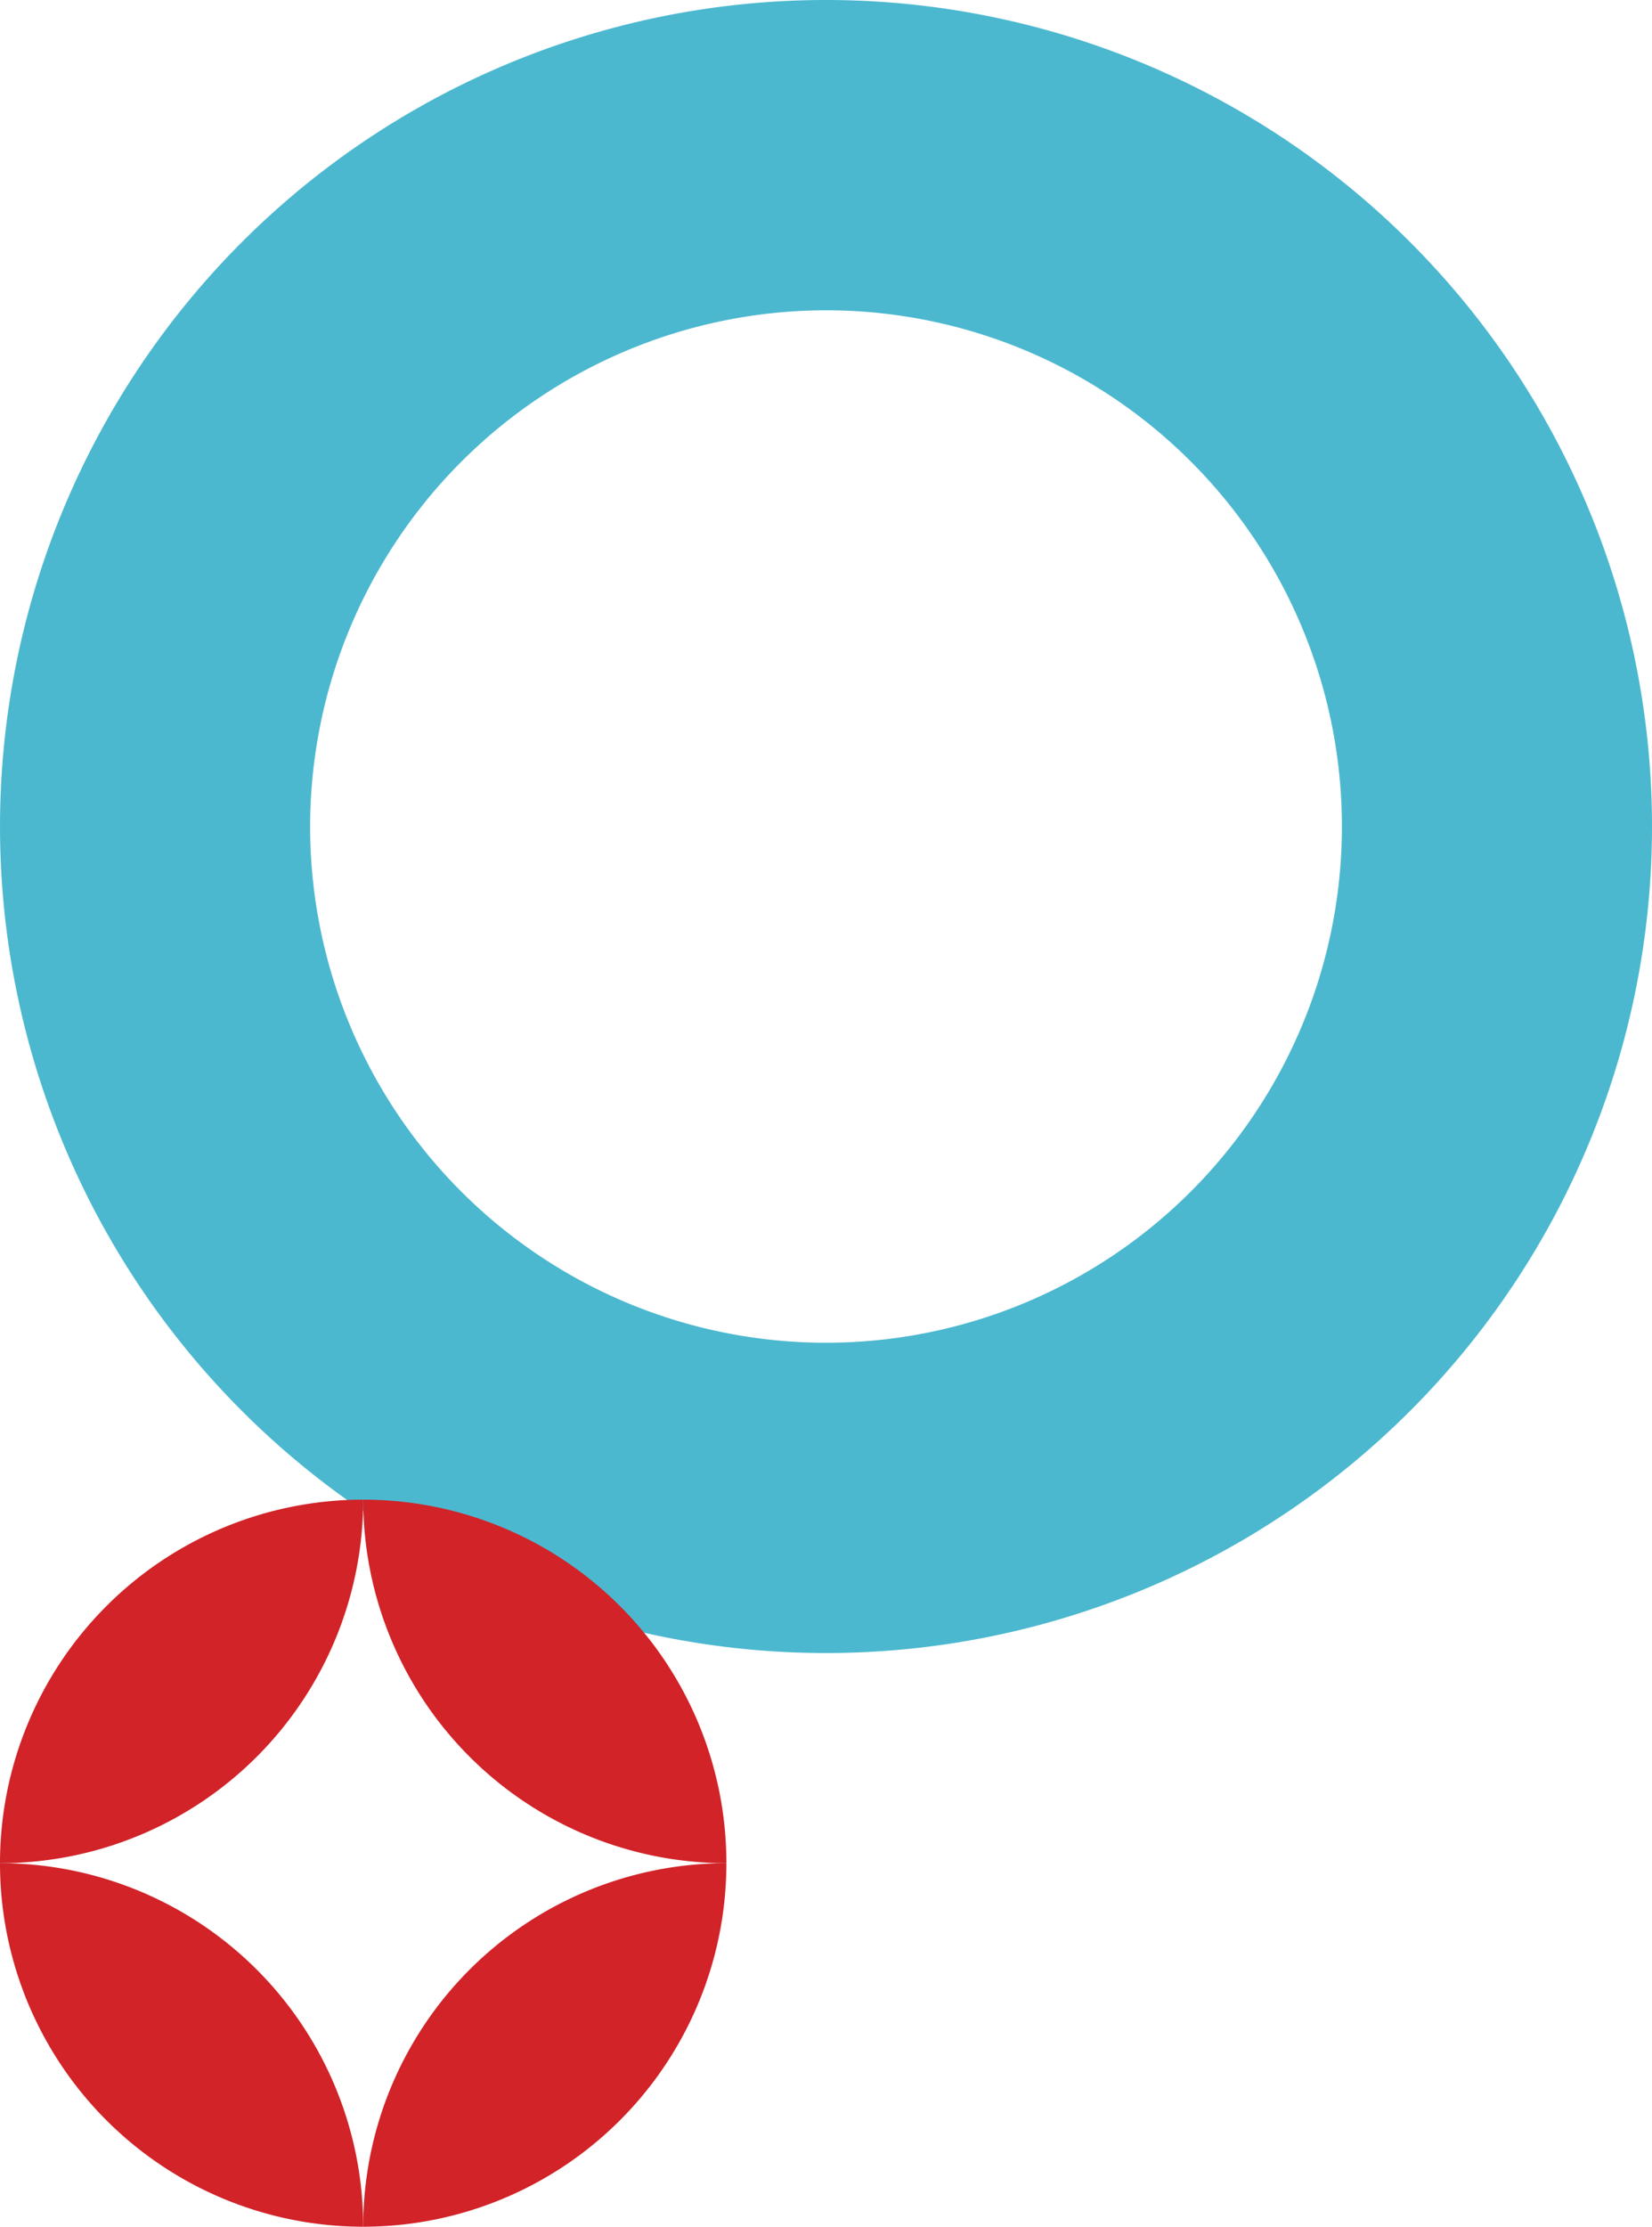 <svg xmlns="http://www.w3.org/2000/svg" width="261.043" height="351.634" viewBox="0 0 261.043 351.634"><g transform="translate(-775.278 -2446.397)"><g transform="translate(648.082 2547.397)"><g transform="translate(127.196 -101)"><path d="M224.624,49a81.52,81.52,0,1,1-81.518,81.521A81.611,81.611,0,0,1,224.624,49m0-49A130.52,130.52,0,1,0,355.145,130.522,130.521,130.521,0,0,0,224.624,0" transform="translate(-94.102)" fill="#4bb8cf"></path></g></g><g transform="translate(-10107.718 2573.336)"><path d="M0,60.758H0A57.4,57.4,0,0,1,57.39,3.35,57.4,57.4,0,0,1,0,60.758" transform="translate(10882.996 106.528)" fill="#d12328"></path><path d="M47.049,3.35h0A57.4,57.4,0,0,1,104.44,60.758h0A57.4,57.4,0,0,1,47.049,3.35" transform="translate(10893.338 106.528)" fill="#d12328"></path><path d="M104.44,50.414h0a57.4,57.4,0,0,1-57.39,57.408,57.4,57.4,0,0,1,57.39-57.408" transform="translate(10893.337 116.873)" fill="#d12328"></path><path d="M57.39,107.822h0A57.4,57.4,0,0,1,0,50.414a57.4,57.4,0,0,1,57.39,57.408" transform="translate(10882.996 116.873)" fill="#d12328"></path></g></g></svg>